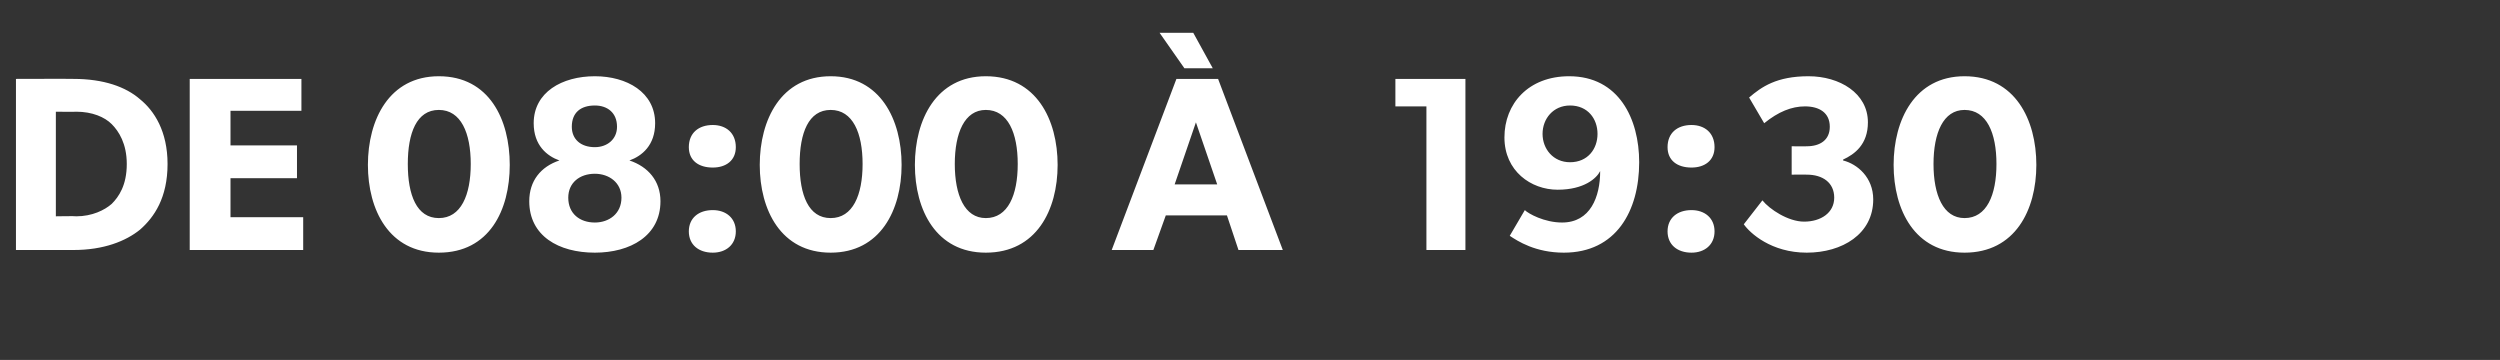 <?xml version="1.0" standalone="no"?><!DOCTYPE svg PUBLIC "-//W3C//DTD SVG 1.1//EN" "http://www.w3.org/Graphics/SVG/1.1/DTD/svg11.dtd"><svg xmlns="http://www.w3.org/2000/svg" version="1.1" width="282px" height="40.6px" viewBox="0 -1 282 40.6" style="top:-1px"><rect x="0" y="-1" width="282" height="40.6" fill="#333333" stroke="none"/>  <desc>DE 08:00 19:30</desc>  <defs/>  <g id="Polygon72931">    <path d="M 15.8 10.2 C 17.4 11.5 18.9 13.8 18.9 17.5 C 18.9 21.3 17.4 23.5 15.8 24.9 C 14.2 26.2 11.7 27.2 8.3 27.2 C 8.32 27.2 1.8 27.2 1.8 27.2 L 1.8 7.9 C 1.8 7.9 8.32 7.88 8.3 7.9 C 11.7 7.9 14.2 8.8 15.8 10.2 Z M 12.6 22 C 13.4 21.2 14.3 19.9 14.3 17.5 C 14.3 15.2 13.4 13.8 12.6 13 C 11.8 12.2 10.4 11.6 8.6 11.6 C 8.57 11.63 6.3 11.6 6.3 11.6 L 6.3 23.4 C 6.3 23.4 8.57 23.36 8.6 23.4 C 10.4 23.4 11.8 22.7 12.6 22 Z M 34 7.9 L 34 11.5 L 26 11.5 L 26 15.4 L 33.5 15.4 L 33.5 19.1 L 26 19.1 L 26 23.5 L 34.2 23.5 L 34.2 27.2 L 21.4 27.2 L 21.4 7.9 L 34 7.9 Z M 41.5 17.6 C 41.5 12.5 43.9 7.6 49.5 7.6 C 55.2 7.6 57.5 12.5 57.5 17.6 C 57.5 22.7 55.2 27.5 49.5 27.5 C 43.9 27.5 41.5 22.7 41.5 17.6 Z M 53.1 17.5 C 53.1 14 52 11.4 49.5 11.4 C 47 11.4 46 14 46 17.5 C 46 21 47 23.6 49.5 23.6 C 52 23.6 53.1 21 53.1 17.5 Z M 60.2 12.9 C 60.2 9.4 63.4 7.6 67.1 7.6 C 70.7 7.6 73.9 9.4 73.9 12.9 C 73.9 15.4 72.4 16.6 71 17.1 C 71 17.1 71 17.1 71 17.1 C 73.1 17.8 74.5 19.4 74.5 21.7 C 74.5 25.6 71.1 27.5 67.1 27.5 C 63 27.5 59.7 25.6 59.7 21.7 C 59.7 19.4 61 17.8 63.1 17.1 C 63.1 17.1 63.1 17.1 63.1 17.1 C 61.7 16.6 60.2 15.4 60.2 12.9 Z M 67.1 15.6 C 68.5 15.6 69.6 14.7 69.6 13.3 C 69.6 11.7 68.5 10.9 67.1 10.9 C 65.5 10.9 64.5 11.7 64.5 13.3 C 64.5 14.7 65.5 15.6 67.1 15.6 Z M 67.1 24.1 C 68.7 24.1 70.1 23.1 70.1 21.3 C 70.1 19.6 68.7 18.6 67.1 18.6 C 65.4 18.6 64.1 19.6 64.1 21.3 C 64.1 23.1 65.4 24.1 67.1 24.1 Z M 80.4 13.1 C 81.9 13.1 83 14 83 15.6 C 83 17.1 81.9 17.9 80.4 17.9 C 78.8 17.9 77.7 17.1 77.7 15.6 C 77.7 14 78.8 13.1 80.4 13.1 Z M 80.4 22.7 C 81.9 22.7 83 23.6 83 25.1 C 83 26.6 81.9 27.5 80.4 27.5 C 78.8 27.5 77.7 26.6 77.7 25.1 C 77.7 23.6 78.8 22.7 80.4 22.7 Z M 85.7 17.6 C 85.7 12.5 88.1 7.6 93.7 7.6 C 99.3 7.6 101.7 12.5 101.7 17.6 C 101.7 22.7 99.3 27.5 93.7 27.5 C 88.1 27.5 85.7 22.7 85.7 17.6 Z M 97.3 17.5 C 97.3 14 96.2 11.4 93.7 11.4 C 91.2 11.4 90.2 14 90.2 17.5 C 90.2 21 91.2 23.6 93.7 23.6 C 96.2 23.6 97.3 21 97.3 17.5 Z M 103.2 17.6 C 103.2 12.5 105.6 7.6 111.2 7.6 C 116.9 7.6 119.3 12.5 119.3 17.6 C 119.3 22.7 116.9 27.5 111.2 27.5 C 105.6 27.5 103.2 22.7 103.2 17.6 Z M 114.8 17.5 C 114.8 14 113.7 11.4 111.2 11.4 C 108.8 11.4 107.7 14 107.7 17.5 C 107.7 21 108.8 23.6 111.2 23.6 C 113.7 23.6 114.8 21 114.8 17.5 Z M 134.6 2.7 L 136.8 6.7 L 133.6 6.7 L 130.8 2.7 L 134.6 2.7 Z M 137.4 7.9 L 144.7 27.2 L 139.7 27.2 L 138.4 23.3 L 131.5 23.3 L 130.1 27.2 L 125.4 27.2 L 132.7 7.9 L 137.4 7.9 Z M 134.9 12.8 L 132.5 19.8 L 137.3 19.8 L 134.9 12.8 Z M 157.4 11 L 157.4 7.9 L 165.3 7.9 L 165.3 27.2 L 160.9 27.2 L 160.9 11 L 157.4 11 Z M 176.2 24.1 C 179.4 24.1 180.5 21.2 180.5 18.3 C 180.1 19.1 178.7 20.4 175.7 20.4 C 172.7 20.4 169.7 18.3 169.7 14.5 C 169.7 10.7 172.4 7.6 177 7.6 C 182.6 7.6 184.9 12.4 184.9 17.3 C 184.9 22.8 182.3 27.5 176.4 27.5 C 173.2 27.5 171.2 26.2 170.3 25.6 C 170.3 25.6 172 22.7 172 22.7 C 172.4 23.1 174.2 24.1 176.2 24.1 Z M 180.2 14.1 C 180.2 12.4 179.1 10.9 177.1 10.9 C 175.2 10.9 174 12.4 174 14.1 C 174 15.8 175.2 17.3 177.1 17.3 C 179.1 17.3 180.2 15.8 180.2 14.1 Z M 190.8 13.1 C 192.3 13.1 193.4 14 193.4 15.6 C 193.4 17.1 192.3 17.9 190.8 17.9 C 189.2 17.9 188.1 17.1 188.1 15.6 C 188.1 14 189.2 13.1 190.8 13.1 Z M 190.8 22.7 C 192.3 22.7 193.4 23.6 193.4 25.1 C 193.4 26.6 192.3 27.5 190.8 27.5 C 189.2 27.5 188.1 26.6 188.1 25.1 C 188.1 23.6 189.2 22.7 190.8 22.7 Z M 203.5 24 C 205.4 24 206.9 23 206.9 21.3 C 206.9 19.6 205.6 18.7 203.8 18.7 C 203.84 18.69 202.1 18.7 202.1 18.7 L 202.1 15.5 C 202.1 15.5 203.84 15.52 203.8 15.5 C 205.3 15.5 206.4 14.8 206.4 13.3 C 206.4 11.7 205.2 11 203.6 11 C 202.1 11 200.6 11.6 199 12.9 C 199 12.9 197.3 10 197.3 10 C 198.7 8.8 200.4 7.6 204 7.6 C 207.5 7.6 210.7 9.5 210.7 12.8 C 210.7 15.3 209.2 16.4 207.9 17 C 207.9 17 207.9 17.1 207.9 17.1 C 209.5 17.5 211.3 19 211.3 21.5 C 211.3 25.4 207.8 27.5 203.8 27.5 C 199.8 27.5 197.4 25.3 196.7 24.3 C 196.7 24.3 198.8 21.6 198.8 21.6 C 199.6 22.6 201.7 24 203.5 24 Z M 213.6 17.6 C 213.6 12.5 216 7.6 221.6 7.6 C 227.3 7.6 229.7 12.5 229.7 17.6 C 229.7 22.7 227.3 27.5 221.6 27.5 C 216 27.5 213.6 22.7 213.6 17.6 Z M 225.2 17.5 C 225.2 14 224.1 11.4 221.6 11.4 C 219.2 11.4 218.1 14 218.1 17.5 C 218.1 21 219.2 23.6 221.6 23.6 C 224.1 23.6 225.2 21 225.2 17.5 Z " stroke="none" fill="#fff"/>  </g></svg>